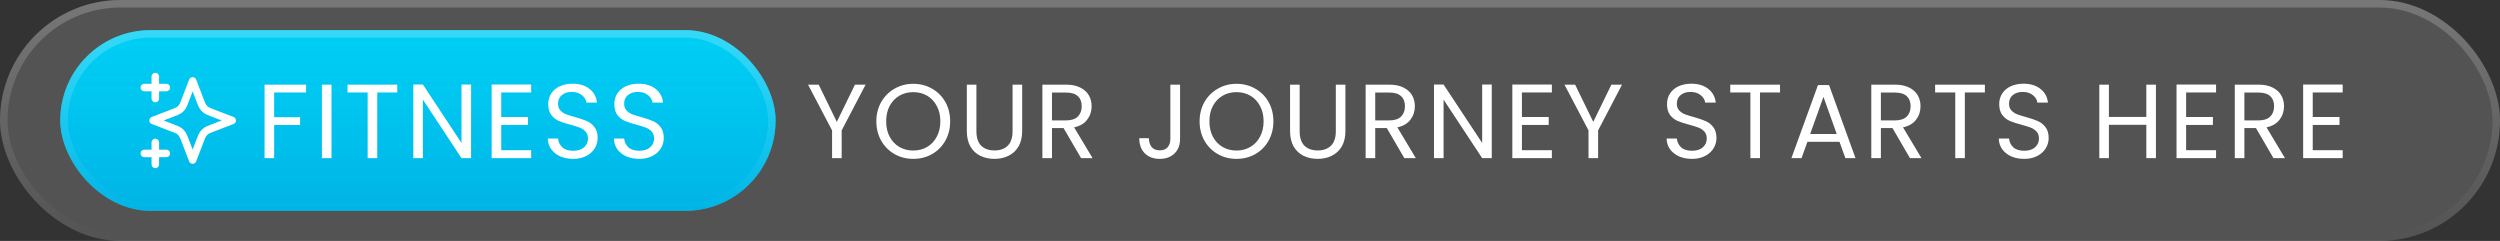 <svg width="332" height="32" viewBox="0 0 332 32" fill="none" xmlns="http://www.w3.org/2000/svg">
<rect x="0" y="0" width="332" height="32" fill="#333333" stroke="none"/>
<rect width="332" height="32" rx="16" fill="url(#paint0_linear_1067_2084)" fill-opacity="0.16"/>
<rect x="0.5" y="0.5" width="331" height="31" rx="15.5" stroke="url(#paint1_linear_1067_2084)" stroke-opacity="0.21"/>
<rect x="8" y="4" width="95" height="24" rx="12" fill="#00E5FF"/>
<rect x="8" y="4" width="95" height="24" rx="12" fill="url(#paint2_linear_1067_2084)" fill-opacity="0.5"/>
<rect x="8.5" y="4.5" width="94" height="23" rx="11.5" stroke="url(#paint3_linear_1067_2084)" stroke-opacity="0.21"/>
<g clip-path="url(#clip0_1067_2084)">
<path d="M20.625 21.833V18.917M20.625 13.083V10.167M19.167 11.625H22.084M19.167 20.375H22.084M25.584 10.75L24.572 13.38C24.407 13.808 24.325 14.022 24.197 14.202C24.084 14.361 23.945 14.5 23.785 14.614C23.605 14.742 23.392 14.824 22.964 14.988L20.334 16L22.964 17.012C23.392 17.176 23.605 17.258 23.785 17.386C23.945 17.5 24.084 17.639 24.197 17.798C24.325 17.978 24.407 18.192 24.572 18.62L25.584 21.25L26.595 18.62C26.76 18.192 26.842 17.978 26.97 17.798C27.083 17.639 27.223 17.5 27.382 17.386C27.562 17.258 27.776 17.176 28.203 17.012L30.834 16L28.203 14.988C27.776 14.824 27.562 14.742 27.382 14.614C27.223 14.5 27.083 14.361 26.97 14.202C26.842 14.022 26.76 13.808 26.595 13.38L25.584 10.75Z" stroke="white" stroke-linecap="round" stroke-linejoin="round"/>
</g>
<path d="M40.649 11.242V12.278H36.407V15.568H39.851V16.604H36.407V21H35.133V11.242H40.649ZM44.022 11.242V21H42.748V11.242H44.022ZM52.759 11.242V12.278H50.099V21H48.825V12.278H46.151V11.242H52.759ZM62.56 21H61.286L56.162 13.23V21H54.888V11.228H56.162L61.286 18.984V11.228H62.56V21ZM66.565 12.278V15.54H70.121V16.59H66.565V19.95H70.541V21H65.291V11.228H70.541V12.278H66.565ZM76.123 21.098C75.479 21.098 74.9 20.986 74.387 20.762C73.883 20.529 73.486 20.211 73.197 19.81C72.908 19.399 72.758 18.928 72.749 18.396H74.107C74.154 18.853 74.34 19.241 74.667 19.558C75.003 19.866 75.488 20.02 76.123 20.02C76.73 20.02 77.206 19.871 77.551 19.572C77.906 19.264 78.083 18.872 78.083 18.396C78.083 18.023 77.98 17.719 77.775 17.486C77.57 17.253 77.313 17.075 77.005 16.954C76.697 16.833 76.282 16.702 75.759 16.562C75.115 16.394 74.597 16.226 74.205 16.058C73.822 15.89 73.491 15.629 73.211 15.274C72.94 14.91 72.805 14.425 72.805 13.818C72.805 13.286 72.94 12.815 73.211 12.404C73.482 11.993 73.86 11.676 74.345 11.452C74.84 11.228 75.404 11.116 76.039 11.116C76.954 11.116 77.7 11.345 78.279 11.802C78.867 12.259 79.198 12.866 79.273 13.622H77.873C77.826 13.249 77.63 12.922 77.285 12.642C76.94 12.353 76.482 12.208 75.913 12.208C75.381 12.208 74.947 12.348 74.611 12.628C74.275 12.899 74.107 13.281 74.107 13.776C74.107 14.131 74.205 14.42 74.401 14.644C74.606 14.868 74.854 15.041 75.143 15.162C75.442 15.274 75.857 15.405 76.389 15.554C77.033 15.731 77.551 15.909 77.943 16.086C78.335 16.254 78.671 16.52 78.951 16.884C79.231 17.239 79.371 17.724 79.371 18.34C79.371 18.816 79.245 19.264 78.993 19.684C78.741 20.104 78.368 20.445 77.873 20.706C77.378 20.967 76.795 21.098 76.123 21.098ZM84.9 21.098C84.256 21.098 83.677 20.986 83.164 20.762C82.66 20.529 82.263 20.211 81.974 19.81C81.684 19.399 81.535 18.928 81.526 18.396H82.884C82.93 18.853 83.117 19.241 83.444 19.558C83.78 19.866 84.265 20.02 84.9 20.02C85.507 20.02 85.983 19.871 86.328 19.572C86.683 19.264 86.86 18.872 86.86 18.396C86.86 18.023 86.757 17.719 86.552 17.486C86.347 17.253 86.09 17.075 85.782 16.954C85.474 16.833 85.058 16.702 84.536 16.562C83.892 16.394 83.374 16.226 82.982 16.058C82.599 15.89 82.268 15.629 81.988 15.274C81.717 14.91 81.582 14.425 81.582 13.818C81.582 13.286 81.717 12.815 81.988 12.404C82.258 11.993 82.636 11.676 83.122 11.452C83.617 11.228 84.181 11.116 84.816 11.116C85.731 11.116 86.477 11.345 87.056 11.802C87.644 12.259 87.975 12.866 88.05 13.622H86.65C86.603 13.249 86.407 12.922 86.062 12.642C85.716 12.353 85.259 12.208 84.69 12.208C84.158 12.208 83.724 12.348 83.388 12.628C83.052 12.899 82.884 13.281 82.884 13.776C82.884 14.131 82.982 14.42 83.178 14.644C83.383 14.868 83.63 15.041 83.92 15.162C84.219 15.274 84.634 15.405 85.166 15.554C85.81 15.731 86.328 15.909 86.72 16.086C87.112 16.254 87.448 16.52 87.728 16.884C88.008 17.239 88.148 17.724 88.148 18.34C88.148 18.816 88.022 19.264 87.77 19.684C87.518 20.104 87.144 20.445 86.65 20.706C86.155 20.967 85.572 21.098 84.9 21.098Z" fill="white"/>
<path d="M114.952 11.242L111.774 17.318V21H110.5V17.318L107.308 11.242H108.722L111.13 16.184L113.538 11.242H114.952ZM121.28 21.098C120.375 21.098 119.549 20.888 118.802 20.468C118.056 20.039 117.463 19.446 117.024 18.69C116.595 17.925 116.38 17.066 116.38 16.114C116.38 15.162 116.595 14.308 117.024 13.552C117.463 12.787 118.056 12.194 118.802 11.774C119.549 11.345 120.375 11.13 121.28 11.13C122.195 11.13 123.026 11.345 123.772 11.774C124.519 12.194 125.107 12.782 125.536 13.538C125.966 14.294 126.18 15.153 126.18 16.114C126.18 17.075 125.966 17.934 125.536 18.69C125.107 19.446 124.519 20.039 123.772 20.468C123.026 20.888 122.195 21.098 121.28 21.098ZM121.28 19.992C121.962 19.992 122.573 19.833 123.114 19.516C123.665 19.199 124.094 18.746 124.402 18.158C124.72 17.57 124.878 16.889 124.878 16.114C124.878 15.33 124.72 14.649 124.402 14.07C124.094 13.482 123.67 13.029 123.128 12.712C122.587 12.395 121.971 12.236 121.28 12.236C120.59 12.236 119.974 12.395 119.432 12.712C118.891 13.029 118.462 13.482 118.144 14.07C117.836 14.649 117.682 15.33 117.682 16.114C117.682 16.889 117.836 17.57 118.144 18.158C118.462 18.746 118.891 19.199 119.432 19.516C119.983 19.833 120.599 19.992 121.28 19.992ZM129.668 11.242V17.416C129.668 18.284 129.878 18.928 130.298 19.348C130.727 19.768 131.32 19.978 132.076 19.978C132.823 19.978 133.406 19.768 133.826 19.348C134.255 18.928 134.47 18.284 134.47 17.416V11.242H135.744V17.402C135.744 18.214 135.581 18.9 135.254 19.46C134.927 20.011 134.484 20.421 133.924 20.692C133.373 20.963 132.753 21.098 132.062 21.098C131.371 21.098 130.746 20.963 130.186 20.692C129.635 20.421 129.197 20.011 128.87 19.46C128.553 18.9 128.394 18.214 128.394 17.402V11.242H129.668ZM143.567 21L141.243 17.01H139.703V21H138.429V11.242H141.579C142.317 11.242 142.937 11.368 143.441 11.62C143.955 11.872 144.337 12.213 144.589 12.642C144.841 13.071 144.967 13.561 144.967 14.112C144.967 14.784 144.771 15.377 144.379 15.89C143.997 16.403 143.418 16.744 142.643 16.912L145.093 21H143.567ZM139.703 15.988H141.579C142.27 15.988 142.788 15.82 143.133 15.484C143.479 15.139 143.651 14.681 143.651 14.112C143.651 13.533 143.479 13.085 143.133 12.768C142.797 12.451 142.279 12.292 141.579 12.292H139.703V15.988ZM156.713 11.242V18.452C156.713 19.255 156.466 19.899 155.971 20.384C155.477 20.86 154.823 21.098 154.011 21.098C153.19 21.098 152.532 20.855 152.037 20.37C151.543 19.875 151.295 19.203 151.295 18.354H152.569C152.579 18.83 152.7 19.217 152.933 19.516C153.176 19.815 153.535 19.964 154.011 19.964C154.487 19.964 154.842 19.824 155.075 19.544C155.309 19.255 155.425 18.891 155.425 18.452V11.242H156.713ZM164.207 21.098C163.302 21.098 162.476 20.888 161.729 20.468C160.982 20.039 160.39 19.446 159.951 18.69C159.522 17.925 159.307 17.066 159.307 16.114C159.307 15.162 159.522 14.308 159.951 13.552C160.39 12.787 160.982 12.194 161.729 11.774C162.476 11.345 163.302 11.13 164.207 11.13C165.122 11.13 165.952 11.345 166.699 11.774C167.446 12.194 168.034 12.782 168.463 13.538C168.892 14.294 169.107 15.153 169.107 16.114C169.107 17.075 168.892 17.934 168.463 18.69C168.034 19.446 167.446 20.039 166.699 20.468C165.952 20.888 165.122 21.098 164.207 21.098ZM164.207 19.992C164.888 19.992 165.5 19.833 166.041 19.516C166.592 19.199 167.021 18.746 167.329 18.158C167.646 17.57 167.805 16.889 167.805 16.114C167.805 15.33 167.646 14.649 167.329 14.07C167.021 13.482 166.596 13.029 166.055 12.712C165.514 12.395 164.898 12.236 164.207 12.236C163.516 12.236 162.9 12.395 162.359 12.712C161.818 13.029 161.388 13.482 161.071 14.07C160.763 14.649 160.609 15.33 160.609 16.114C160.609 16.889 160.763 17.57 161.071 18.158C161.388 18.746 161.818 19.199 162.359 19.516C162.91 19.833 163.526 19.992 164.207 19.992ZM172.595 11.242V17.416C172.595 18.284 172.805 18.928 173.225 19.348C173.654 19.768 174.247 19.978 175.003 19.978C175.75 19.978 176.333 19.768 176.753 19.348C177.182 18.928 177.397 18.284 177.397 17.416V11.242H178.671V17.402C178.671 18.214 178.508 18.9 178.181 19.46C177.854 20.011 177.411 20.421 176.851 20.692C176.3 20.963 175.68 21.098 174.989 21.098C174.298 21.098 173.673 20.963 173.113 20.692C172.562 20.421 172.124 20.011 171.797 19.46C171.48 18.9 171.321 18.214 171.321 17.402V11.242H172.595ZM186.494 21L184.17 17.01H182.63V21H181.356V11.242H184.506C185.244 11.242 185.864 11.368 186.368 11.62C186.882 11.872 187.264 12.213 187.516 12.642C187.768 13.071 187.894 13.561 187.894 14.112C187.894 14.784 187.698 15.377 187.306 15.89C186.924 16.403 186.345 16.744 185.57 16.912L188.02 21H186.494ZM182.63 15.988H184.506C185.197 15.988 185.715 15.82 186.06 15.484C186.406 15.139 186.578 14.681 186.578 14.112C186.578 13.533 186.406 13.085 186.06 12.768C185.724 12.451 185.206 12.292 184.506 12.292H182.63V15.988ZM198.106 21H196.832L191.708 13.23V21H190.434V11.228H191.708L196.832 18.984V11.228H198.106V21ZM202.112 12.278V15.54H205.668V16.59H202.112V19.95H206.088V21H200.838V11.228H206.088V12.278H202.112ZM215.407 11.242L212.229 17.318V21H210.955V17.318L207.763 11.242H209.177L211.585 16.184L213.993 11.242H215.407ZM224.698 21.098C224.054 21.098 223.475 20.986 222.962 20.762C222.458 20.529 222.061 20.211 221.772 19.81C221.482 19.399 221.333 18.928 221.324 18.396H222.682C222.728 18.853 222.915 19.241 223.242 19.558C223.578 19.866 224.063 20.02 224.698 20.02C225.304 20.02 225.78 19.871 226.126 19.572C226.48 19.264 226.658 18.872 226.658 18.396C226.658 18.023 226.555 17.719 226.35 17.486C226.144 17.253 225.888 17.075 225.58 16.954C225.272 16.833 224.856 16.702 224.334 16.562C223.69 16.394 223.172 16.226 222.78 16.058C222.397 15.89 222.066 15.629 221.786 15.274C221.515 14.91 221.38 14.425 221.38 13.818C221.38 13.286 221.515 12.815 221.786 12.404C222.056 11.993 222.434 11.676 222.92 11.452C223.414 11.228 223.979 11.116 224.614 11.116C225.528 11.116 226.275 11.345 226.854 11.802C227.442 12.259 227.773 12.866 227.848 13.622H226.448C226.401 13.249 226.205 12.922 225.86 12.642C225.514 12.353 225.057 12.208 224.488 12.208C223.956 12.208 223.522 12.348 223.186 12.628C222.85 12.899 222.682 13.281 222.682 13.776C222.682 14.131 222.78 14.42 222.976 14.644C223.181 14.868 223.428 15.041 223.718 15.162C224.016 15.274 224.432 15.405 224.964 15.554C225.608 15.731 226.126 15.909 226.518 16.086C226.91 16.254 227.246 16.52 227.526 16.884C227.806 17.239 227.946 17.724 227.946 18.34C227.946 18.816 227.82 19.264 227.568 19.684C227.316 20.104 226.942 20.445 226.448 20.706C225.953 20.967 225.37 21.098 224.698 21.098ZM236.386 11.242V12.278H233.726V21H232.452V12.278H229.778V11.242H236.386ZM244.283 18.83H240.027L239.243 21H237.899L241.427 11.298H242.897L246.411 21H245.067L244.283 18.83ZM243.919 17.794L242.155 12.866L240.391 17.794H243.919ZM253.646 21L251.322 17.01H249.782V21H248.508V11.242H251.658C252.395 11.242 253.016 11.368 253.52 11.62C254.033 11.872 254.416 12.213 254.668 12.642C254.92 13.071 255.046 13.561 255.046 14.112C255.046 14.784 254.85 15.377 254.458 15.89C254.075 16.403 253.497 16.744 252.722 16.912L255.172 21H253.646ZM249.782 15.988H251.658C252.349 15.988 252.867 15.82 253.212 15.484C253.557 15.139 253.73 14.681 253.73 14.112C253.73 13.533 253.557 13.085 253.212 12.768C252.876 12.451 252.358 12.292 251.658 12.292H249.782V15.988ZM263.592 11.242V12.278H260.932V21H259.658V12.278H256.984V11.242H263.592ZM268.814 21.098C268.17 21.098 267.591 20.986 267.078 20.762C266.574 20.529 266.177 20.211 265.888 19.81C265.599 19.399 265.449 18.928 265.44 18.396H266.798C266.845 18.853 267.031 19.241 267.358 19.558C267.694 19.866 268.179 20.02 268.814 20.02C269.421 20.02 269.897 19.871 270.242 19.572C270.597 19.264 270.774 18.872 270.774 18.396C270.774 18.023 270.671 17.719 270.466 17.486C270.261 17.253 270.004 17.075 269.696 16.954C269.388 16.833 268.973 16.702 268.45 16.562C267.806 16.394 267.288 16.226 266.896 16.058C266.513 15.89 266.182 15.629 265.902 15.274C265.631 14.91 265.496 14.425 265.496 13.818C265.496 13.286 265.631 12.815 265.902 12.404C266.173 11.993 266.551 11.676 267.036 11.452C267.531 11.228 268.095 11.116 268.73 11.116C269.645 11.116 270.391 11.345 270.97 11.802C271.558 12.259 271.889 12.866 271.964 13.622H270.564C270.517 13.249 270.321 12.922 269.976 12.642C269.631 12.353 269.173 12.208 268.604 12.208C268.072 12.208 267.638 12.348 267.302 12.628C266.966 12.899 266.798 13.281 266.798 13.776C266.798 14.131 266.896 14.42 267.092 14.644C267.297 14.868 267.545 15.041 267.834 15.162C268.133 15.274 268.548 15.405 269.08 15.554C269.724 15.731 270.242 15.909 270.634 16.086C271.026 16.254 271.362 16.52 271.642 16.884C271.922 17.239 272.062 17.724 272.062 18.34C272.062 18.816 271.936 19.264 271.684 19.684C271.432 20.104 271.059 20.445 270.564 20.706C270.069 20.967 269.486 21.098 268.814 21.098ZM286.307 11.242V21H285.033V16.576H280.063V21H278.789V11.242H280.063V15.526H285.033V11.242H286.307ZM290.317 12.278V15.54H293.873V16.59H290.317V19.95H294.293V21H289.043V11.228H294.293V12.278H290.317ZM301.918 21L299.594 17.01H298.054V21H296.78V11.242H299.93C300.668 11.242 301.288 11.368 301.792 11.62C302.306 11.872 302.688 12.213 302.94 12.642C303.192 13.071 303.318 13.561 303.318 14.112C303.318 14.784 303.122 15.377 302.73 15.89C302.348 16.403 301.769 16.744 300.994 16.912L303.444 21H301.918ZM298.054 15.988H299.93C300.621 15.988 301.139 15.82 301.484 15.484C301.83 15.139 302.002 14.681 302.002 14.112C302.002 13.533 301.83 13.085 301.484 12.768C301.148 12.451 300.63 12.292 299.93 12.292H298.054V15.988ZM307.132 12.278V15.54H310.688V16.59H307.132V19.95H311.108V21H305.858V11.228H311.108V12.278H307.132Z" fill="white"/>
<defs>
<linearGradient id="paint0_linear_1067_2084" x1="166" y1="0" x2="166" y2="32" gradientUnits="userSpaceOnUse">
<stop stop-color="white"/>
<stop offset="1" stop-color="white"/>
</linearGradient>
<linearGradient id="paint1_linear_1067_2084" x1="166" y1="0" x2="166" y2="32" gradientUnits="userSpaceOnUse">
<stop stop-color="white"/>
<stop offset="1" stop-color="white" stop-opacity="0"/>
</linearGradient>
<linearGradient id="paint2_linear_1067_2084" x1="55.906" y1="-38" x2="55.906" y2="37.6" gradientUnits="userSpaceOnUse">
<stop stop-color="#00D0FF" stop-opacity="0"/>
<stop offset="1" stop-color="#0067BC"/>
</linearGradient>
<linearGradient id="paint3_linear_1067_2084" x1="55.5" y1="4" x2="55.5" y2="28" gradientUnits="userSpaceOnUse">
<stop stop-color="white"/>
<stop offset="1" stop-color="white" stop-opacity="0"/>
</linearGradient>
<clipPath id="clip0_1067_2084">
<rect width="14" height="14" fill="white" transform="translate(18 9)"/>
</clipPath>
</defs>
</svg>
